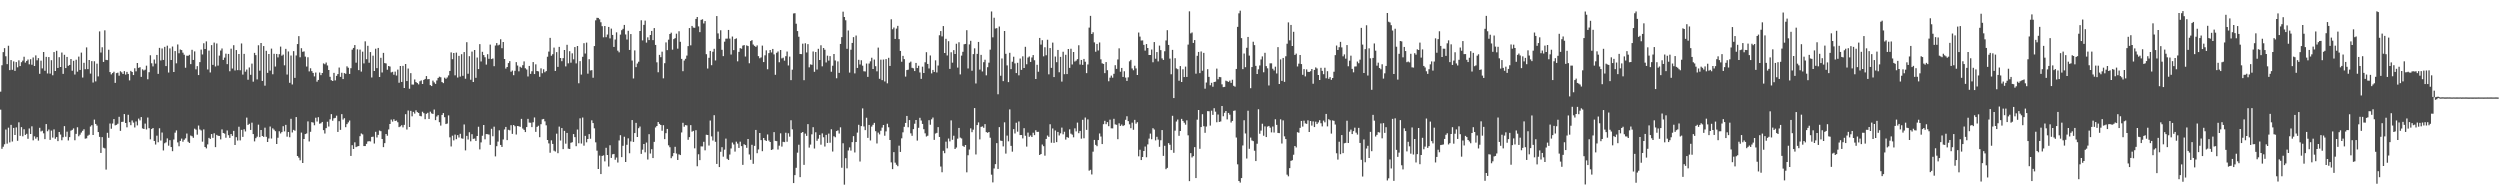 <?xml version="1.0" encoding="UTF-8"?>
<svg xmlns="http://www.w3.org/2000/svg" width="1920" height="150">
  <path d="M0 70.376h1v13.844H0zM1 50.140h1v64.133H1zM2 40.052h1v72.655H2zM3 36.960h1v73.853H3zM4 43.217h1v56.238H4zM5 49.274h1v61.080H5zM6 35.144h1v62.901H6zM7 53.866h1v55.521H7zM8 46.119h1v49.803H8zM9 53.614h1v55.104H9zM10 47.132h1v51.137H10zM11 54.445h1v49.250H11zM12 47.658h1v50.191H12zM13 51.720h1v56.427H13zM14 46.348h1v47.610H14zM15 50.714h1v53.562H15zM16 47.762h1v49.875H16zM17 46.559h1v58.163H17zM18 43.593h1v55.676H18zM19 48.100h1v55.530H19zM20 46.791h1v55.956H20zM21 45.727h1v60.867H21zM22 49.389h1v49.267H22zM23 45.488h1v57.401H23zM24 49.710h1v47.303H24zM25 44.110h1v63.670H25zM26 50.713h1v53.984H26zM27 42.568h1v63.932H27zM28 46.352h1v58.974H28zM29 44.649h1v63.358H29zM30 56.684h1v41.443H30zM31 46.568h1v54.408H31zM32 52.506h1v47.916H32zM33 39.953h1v62.470H33zM34 54.336h1v52.526H34zM35 43.649h1v51.612H35zM36 56.405h1v44.428H36zM37 43.849h1v55.608H37zM38 56.534h1v50.899H38zM39 46.229h1v54.069H39zM40 57.792h1v47.869H40zM41 39.969h1v59.387H41zM42 54.548h1v52.005H42zM43 39.021h1v66.247H43zM44 52.167h1v56.241H44zM45 43.914h1v57.449H45zM46 51.465h1v51.877H46zM47 40.333h1v67.416H47zM48 56.708h1v48.734H48zM49 42.083h1v54.785H49zM50 52.285h1v52.749H50zM51 43.737h1v57.367H51zM52 50.558h1v57.332H52zM53 49.872h1v55.438H53zM54 45.327h1v55.004H54zM55 54.325h1v45.427H55zM56 46.699h1v51.889H56zM57 57.236h1v50.511H57zM58 45.895h1v56.924H58zM59 55.062h1v42.674H59zM60 43.493h1v61.175H60zM61 53.693h1v49.735H61zM62 40.421h1v61.349H62zM63 59.523h1v40.927H63zM64 48.253h1v51.044H64zM65 53.159h1v53.351H65zM66 36.402h1v69.855H66zM67 53.099h1v51.153H67zM68 46.092h1v57.366H68zM69 56.525h1v40.626H69zM70 46.940h1v49.213H70zM71 63.398h1v40.277H71zM72 47.070h1v44.793H72zM73 62.515h1v32.684H73zM74 48.888h1v47.556H74zM75 58.674h1v42.755H75zM76 24.137h1v80.982H76zM77 40.366h1v77.072H77zM78 36.323h1v69.013H78zM79 47.589h1v65.887H79zM80 23.277h1v90.677H80zM81 45.979h1v84.285H81zM82 46.198h1v55.773H82zM83 38.174h1v67.649H83zM84 55.337h1v39.539H84zM85 57.130h1v41.737H85zM86 56.095h1v38.783H86zM87 55.110h1v36.314H87zM88 63.629h1v32.640H88zM89 56.168h1v39.708H89zM90 55.809h1v39.198H90zM91 58.120h1v31.577H91zM92 54.717h1v45.771H92zM93 55.564h1v38.065H93zM94 56.834h1v36.672H94zM95 54.640h1v32.987H95zM96 57.276h1v37.192H96zM97 55.180h1v42.599H97zM98 56.793h1v31.382H98zM99 61.743h1v32.109H99zM100 54.444h1v41.695H100zM101 55.296h1v37.205H101zM102 57.635h1v36.529H102zM103 52.436h1v45.469H103zM104 54.762h1v38.520H104zM105 48.363h1v47.929H105zM106 52.144h1v38.939H106zM107 51.605h1v40.841H107zM108 59.031h1v30.873H108zM109 53.250h1v45.370H109zM110 54.131h1v44.930H110zM111 53.529h1v41.392H111zM112 50.447h1v48.966H112zM113 60.884h1v29.366H113zM114 55.427h1v43.051H114zM115 42.453h1v64.564H115zM116 48.571h1v50.546H116zM117 50.979h1v47.303H117zM118 45.711h1v62.561H118zM119 48.847h1v62.130H119zM120 42.186h1v62.015H120zM121 56.716h1v52.547H121zM122 36.768h1v61.716H122zM123 46.441h1v61.486H123zM124 37.203h1v64.588H124zM125 46.037h1v69.545H125zM126 36.011h1v74.007H126zM127 50.758h1v58.569H127zM128 35.052h1v71.252H128zM129 55.721h1v56.166H129zM130 37.189h1v70.501H130zM131 46.087h1v66.869H131zM132 35.751h1v80.371H132zM133 55.290h1v51.874H133zM134 39.202h1v62.712H134zM135 48.614h1v51.537H135zM136 34.165h1v75.214H136zM137 40.914h1v71.440H137zM138 38.015h1v70.210H138zM139 38.441h1v67.980H139zM140 40.455h1v68.409H140zM141 42.036h1v65.276H141zM142 52.029h1v54.227H142zM143 42.759h1v59.799H143zM144 42.869h1v65.980H144zM145 42.071h1v67.759H145zM146 49.279h1v54.788H146zM147 38.240h1v66.426H147zM148 46.040h1v59.780H148zM149 39.461h1v59.368H149zM150 53.223h1v46.337H150zM151 50.800h1v52.617H151zM152 57.631h1v38.758H152zM153 47.698h1v51.713H153zM154 38.117h1v62.086H154zM155 41.825h1v66.955H155zM156 33.229h1v66.161H156zM157 37.616h1v75.274H157zM158 31.806h1v82.169H158zM159 53.331h1v57.555H159zM160 38.837h1v67.040H160zM161 55.644h1v51.053H161zM162 34.655h1v68.294H162zM163 49.806h1v56.082H163zM164 32.737h1v69.627H164zM165 51.021h1v61.985H165zM166 33.385h1v70.192H166zM167 50.364h1v53.939H167zM168 42.727h1v61.664H168zM169 38.835h1v68.199H169zM170 37.217h1v62.163H170zM171 46.004h1v56.136H171zM172 44.239h1v58.373H172zM173 41.215h1v64.556H173zM174 49.247h1v50.972H174zM175 41.420h1v62.433H175zM176 54.738h1v51.164H176zM177 37.358h1v65.532H177zM178 52.622h1v51.699H178zM179 34.698h1v65.825H179zM180 54.125h1v57.218H180zM181 38.474h1v66.915H181zM182 53.861h1v54.042H182zM183 41.465h1v55.858H183zM184 53.974h1v53.841H184zM185 33.391h1v66.370H185zM186 57.279h1v47.817H186zM187 41.369h1v57.915H187zM188 55.028h1v45.942H188zM189 53.404h1v36.920H189zM190 61.249h1v34.676H190zM191 51.837h1v43.252H191zM192 57.453h1v42.352H192zM193 48.845h1v45.379H193zM194 62.712h1v40.262H194zM195 40.622h1v67.954H195zM196 42.337h1v63.816H196zM197 60.954h1v43.984H197zM198 34.789h1v60.975H198zM199 54.251h1v51.084H199zM200 33.038h1v66.777H200zM201 62.151h1v42.322H201zM202 35.394h1v69.727H202zM203 65.777h1v32.292H203zM204 39.022h1v66.050H204zM205 55.939h1v53.106H205zM206 41.461h1v64.882H206zM207 54.243h1v42.943H207zM208 37.319h1v69.081H208zM209 57.016h1v41.539H209zM210 41.344h1v58.262H210zM211 51.072h1v49.700H211zM212 41.412h1v69.159H212zM213 44.102h1v61.687H213zM214 41.638h1v59.174H214zM215 35.791h1v66.694H215zM216 42.761h1v58.676H216zM217 41.911h1v55.007H217zM218 50.167h1v50.745H218zM219 37.515h1v58.386H219zM220 57.268h1v47.669H220zM221 39.543h1v61.818H221zM222 63.577h1v41.867H222zM223 42.669h1v48.553H223zM224 64.856h1v36.887H224zM225 39.288h1v60.454H225zM226 59.813h1v40.567H226zM227 42.592h1v47.327H227zM228 33.828h1v85.990H228zM229 27.768h1v93.339H229zM230 43.975h1v79.143H230zM231 37.029h1v64.803H231zM232 39.785h1v85.403H232zM233 39.483h1v67.272H233zM234 43.480h1v59.494H234zM235 51.085h1v51.436H235zM236 44.004h1v49.209H236zM237 54.832h1v53.794H237zM238 52.422h1v48.778H238zM239 54.647h1v39.164H239zM240 56.013h1v38.132H240zM241 58.671h1v37.558H241zM242 55.687h1v34.709H242zM243 62.732h1v30.587H243zM244 61.368h1v28.651H244zM245 55.697h1v39.336H245zM246 57.718h1v36.939H246zM247 56.057h1v37.565H247zM248 48.678h1v51.267H248zM249 49.370h1v53.185H249zM250 48.007h1v50.389H250zM251 50.257h1v43.226H251zM252 53.745h1v43.430H252zM253 58.977h1v32.661H253zM254 61.575h1v26.062H254zM255 62.189h1v30.554H255zM256 55.956h1v34.910H256zM257 61.761h1v28.776H257zM258 58.250h1v30.583H258zM259 56.883h1v44.457H259zM260 51.877h1v41.206H260zM261 59.043h1v40.696H261zM262 55.846h1v31.801H262zM263 60.748h1v31.127H263zM264 56.130h1v34.644H264zM265 56.659h1v41.021H265zM266 50.963h1v44.370H266zM267 52.004h1v42.010H267zM268 56.780h1v35.793H268zM269 52.370h1v67.375H269zM270 38.151h1v73.380H270zM271 36.788h1v77.641H271zM272 34.618h1v74.691H272zM273 48.146h1v64.831H273zM274 37.893h1v74.536H274zM275 53.878h1v58.276H275zM276 38.105h1v66.474H276zM277 55.006h1v47.473H277zM278 39.704h1v63.524H278zM279 48.697h1v63.495H279zM280 31.756h1v80.436H280zM281 45.479h1v64.992H281zM282 35.190h1v73.475H282zM283 48.158h1v60.222H283zM284 39.975h1v68.692H284zM285 59.484h1v45.687H285zM286 42.753h1v62.222H286zM287 54.550h1v55.660H287zM288 37.411h1v63.795H288zM289 52.313h1v53.235H289zM290 36.803h1v66.770H290zM291 59.148h1v41.126H291zM292 44.369h1v56.381H292zM293 55.636h1v51.126H293zM294 40.624h1v72.394H294zM295 48.422h1v61.485H295zM296 48.741h1v54.155H296zM297 53.531h1v50.696H297zM298 50.665h1v48.748H298zM299 51.118h1v44.103H299zM300 55.615h1v36.221H300zM301 55.138h1v38.250H301zM302 57.376h1v34.245H302zM303 55.007h1v37.926H303zM304 58.006h1v34.578H304zM305 53.442h1v40.441H305zM306 63.529h1v34.094H306zM307 50.690h1v46.387H307zM308 62.926h1v33.246H308zM309 50.594h1v47.225H309zM310 67.580h1v28.320H310zM311 49.133h1v38.555H311zM312 62.280h1v37.210H312zM313 52.629h1v32.237H313zM314 68.173h1v29.380H314zM315 56.160h1v28.985H315zM316 64.907h1v24.449H316zM317 64.955h1v20.963H317zM318 61.005h1v26.219H318zM319 63.052h1v21.685H319zM320 63.782h1v22.357H320zM321 64.841h1v21.912H321zM322 62.422h1v26.583H322zM323 61.751h1v27.573H323zM324 64.491h1v21.326H324zM325 61.384h1v25.547H325zM326 60.630h1v30.901H326zM327 58.425h1v28.972H327zM328 60.857h1v25.778H328zM329 60.729h1v30.590H329zM330 65.404h1v20.356H330zM331 66.090h1v20.993H331zM332 61.896h1v25.580H332zM333 63.290h1v20.807H333zM334 64.385h1v27.876H334zM335 61.780h1v27.732H335zM336 59.846h1v28.575H336zM337 58.899h1v34.967H337zM338 59.320h1v37.117H338zM339 63.020h1v25.261H339zM340 63.846h1v22.981H340zM341 59.663h1v30.336H341zM342 60.499h1v34.763H342zM343 59.506h1v35.376H343zM344 57.896h1v30.739H344zM345 54.455h1v51.021H345zM346 40.255h1v72.241H346zM347 45.474h1v58.704H347zM348 40.712h1v67.132H348zM349 57.839h1v45.555H349zM350 40.400h1v66.506H350zM351 59.538h1v44.228H351zM352 42.906h1v62.705H352zM353 58.838h1v43.940H353zM354 41.649h1v64.612H354zM355 58.196h1v48.367H355zM356 39.973h1v55.631H356zM357 60.467h1v55.023H357zM358 32.406h1v71.954H358zM359 56.646h1v50.528H359zM360 43.156h1v58.404H360zM361 61.238h1v47.306H361zM362 39.632h1v63.454H362zM363 62.968h1v43.697H363zM364 38.407h1v68.009H364zM365 59.754h1v48.491H365zM366 44.185h1v60.261H366zM367 53.046h1v44.304H367zM368 33.889h1v80.843H368zM369 47.215h1v62.153H369zM370 39.772h1v64.477H370zM371 42.300h1v53.691H371zM372 43.965h1v63.032H372zM373 49.611h1v53.344H373zM374 41.603h1v61.486H374zM375 45.177h1v58.180H375zM376 34.229h1v77.020H376zM377 45.368h1v53.525H377zM378 44.893h1v59.759H378zM379 50.840h1v46.461H379zM380 34.983h1v85.148H380zM381 33.054h1v79.223H381zM382 34.874h1v73.854H382zM383 34.297h1v65.801H383zM384 30.163h1v81.152H384zM385 36.995h1v75.858H385zM386 32.257h1v74.877H386zM387 45.327h1v54.104H387zM388 52.694h1v44.780H388zM389 51.466h1v56.135H389zM390 48.412h1v51.299H390zM391 46.953h1v53.163H391zM392 55.090h1v41.058H392zM393 54.158h1v48.666H393zM394 57.769h1v38.234H394zM395 54.367h1v42.596H395zM396 47.725h1v55.609H396zM397 50.310h1v46.460H397zM398 54.797h1v42.166H398zM399 51.231h1v46.180H399zM400 52.016h1v39.277H400zM401 50.081h1v48.618H401zM402 47.177h1v52.575H402zM403 52.407h1v49.026H403zM404 53.396h1v44.210H404zM405 58.738h1v32.547H405zM406 50.625h1v43.526H406zM407 56.715h1v37.565H407zM408 54.707h1v42.954H408zM409 47.672h1v46.232H409zM410 56.881h1v33.334H410zM411 49.414h1v51.880H411zM412 54.537h1v42.917H412zM413 54.811h1v41.749H413zM414 58.995h1v46.361H414zM415 52.474h1v42.900H415zM416 56.250h1v35.412H416zM417 53.193h1v38.130H417zM418 55.509h1v37.692H418zM419 54.571h1v41.679H419zM420 43.579h1v63.954H420zM421 39.624h1v70.484H421zM422 29.066h1v88.241H422zM423 42.820h1v64.946H423zM424 41.616h1v68.947H424zM425 36.533h1v79.191H425zM426 54.469h1v61.905H426zM427 40.013h1v62.655H427zM428 51.357h1v66.278H428zM429 35.986h1v61.268H429zM430 44.554h1v63.395H430zM431 46.999h1v51.363H431zM432 44.633h1v69.882H432zM433 38.384h1v62.130H433zM434 51.018h1v59.300H434zM435 34.431h1v67.640H435zM436 48.633h1v65.535H436zM437 39.315h1v75.135H437zM438 48.123h1v61.570H438zM439 40.975h1v68.226H439zM440 45.578h1v57.404H440zM441 36.156h1v69.149H441zM442 48.677h1v63.598H442zM443 35.315h1v64.173H443zM444 63.935h1v46.108H444zM445 46.945h1v43.934H445zM446 57.314h1v52.927H446zM447 43.606h1v46.657H447zM448 33.193h1v78.683H448zM449 41.110h1v63.236H449zM450 32.719h1v76.578H450zM451 56.578h1v50.172H451zM452 45.447h1v57.558H452zM453 54.127h1v52.433H453zM454 53.878h1v38.515H454zM455 59.698h1v34.825H455zM456 35.375h1v63.176H456zM457 15.632h1v93.658H457zM458 13.658h1v102.047H458zM459 13.753h1v116.051H459zM460 14.870h1v104.641H460zM461 17.091h1v116.602H461zM462 20.121h1v99.638H462zM463 28.647h1v90.650H463zM464 19.972h1v103.974H464zM465 28.577h1v84.955H465zM466 26.545h1v92.496H466zM467 20.698h1v107.207H467zM468 29.495h1v82.089H468zM469 21.941h1v99.326H469zM470 26.827h1v91.697H470zM471 36.048h1v82.148H471zM472 30.388h1v92.282H472zM473 24.825h1v96.182H473zM474 38.936h1v85.894H474zM475 40.206h1v67.665H475zM476 26.562h1v77.269H476zM477 23.188h1v97.483H477zM478 22.134h1v89.855H478zM479 19.154h1v85.874H479zM480 26.486h1v97.941H480zM481 30.351h1v80.832H481zM482 23.636h1v82.612H482zM483 38.334h1v79.382H483zM484 26.176h1v82.401H484zM485 46.473h1v45.732H485zM486 60.280h1v48.731H486zM487 38.709h1v63.486H487zM488 51.566h1v42.808H488zM489 48.781h1v56.414H489zM490 47.397h1v51.073H490zM491 23.784h1v73.403H491zM492 15.583h1v102.584H492zM493 31.026h1v83.914H493zM494 19.114h1v91.463H494zM495 15.830h1v101.139H495zM496 32.737h1v76.725H496zM497 28.683h1v93.846H497zM498 30.790h1v72.280H498zM499 26.868h1v91.024H499zM500 23.753h1v90.841H500zM501 30.811h1v90.588H501zM502 21.533h1v87.410H502zM503 34.534h1v63.360H503zM504 47.871h1v48.876H504zM505 55.518h1v38.171H505zM506 42.123h1v53.030H506zM507 43.939h1v52.052H507zM508 39.684h1v60.708H508zM509 60.165h1v36.002H509zM510 48.521h1v58.343H510zM511 32.547h1v69.736H511zM512 38.491h1v60.530H512zM513 30.479h1v81.150H513zM514 26.099h1v86.992H514zM515 25.070h1v96.446H515zM516 38.125h1v81.902H516zM517 30.048h1v87.494H517zM518 29.276h1v83.473H518zM519 25.882h1v92.009H519zM520 37.352h1v85.502H520zM521 24.016h1v94.494H521zM522 32.092h1v86.978H522zM523 45.227h1v56.515H523zM524 54.667h1v39.639H524zM525 46.473h1v50.864H525zM526 45.138h1v50.896H526zM527 42.716h1v53.611H527zM528 35.413h1v71.961H528zM529 21.531h1v83.769H529zM530 34.834h1v61.265H530zM531 19.936h1v81.177H531zM532 21.211h1v79.310H532zM533 21.351h1v92.563H533zM534 14.545h1v85.427H534zM535 13.067h1v114.630H535zM536 20.297h1v98.193H536zM537 24.695h1v98.266H537zM538 15.254h1v97.171H538zM539 14.807h1v97.656H539zM540 18.044h1v90.855H540zM541 16.172h1v99.285H541zM542 41.622h1v61.853H542zM543 52.650h1v51.055H543zM544 44.402h1v67.341H544zM545 39.101h1v53.443H545zM546 50.079h1v54.664H546zM547 39.729h1v68.186H547zM548 37.492h1v50.994H548zM549 46.438h1v62.481H549zM550 12.363h1v113.548H550zM551 25.642h1v75.444H551zM552 29.838h1v98.459H552zM553 23.224h1v93.366H553zM554 38.237h1v74.808H554zM555 43.091h1v77.248H555zM556 31.985h1v82.956H556zM557 29.691h1v76.760H557zM558 29.633h1v92.311H558zM559 23.014h1v99.865H559zM560 29.638h1v89.070H560zM561 41.903h1v72.123H561zM562 28.052h1v81.434H562zM563 38.480h1v72.447H563zM564 30.010h1v86.444H564zM565 29.433h1v79.355H565zM566 47.120h1v63.173H566zM567 39.809h1v73.796H567zM568 36.975h1v71.838H568zM569 37.432h1v74.799H569zM570 35.025h1v91.596H570zM571 34.621h1v76.185H571zM572 43.418h1v67.982H572zM573 34.856h1v78.649H573zM574 35.403h1v71.347H574zM575 48.595h1v70.011H575zM576 31.534h1v91.177H576zM577 30.820h1v80.372H577zM578 34.191h1v91.602H578zM579 35.246h1v76.768H579zM580 36.003h1v63.800H580zM581 34.886h1v82.783H581zM582 43.092h1v71.711H582zM583 44.770h1v57.355H583zM584 44.095h1v63.549H584zM585 35.037h1v81.063H585zM586 47.648h1v58.315H586zM587 42.503h1v65.103H587zM588 38.678h1v69.628H588zM589 53.204h1v50.066H589zM590 40.817h1v67.104H590zM591 38.394h1v70.647H591zM592 40.270h1v74.945H592zM593 37.583h1v77.083H593zM594 41.803h1v59.679H594zM595 57.464h1v50.704H595zM596 40.543h1v67.856H596zM597 39.531h1v75.303H597zM598 47.838h1v64.050H598zM599 38.421h1v63.955H599zM600 44.864h1v67.715H600zM601 44.311h1v64.597H601zM602 46.574h1v62.598H602zM603 43.179h1v58.774H603zM604 39.583h1v69.245H604zM605 50.265h1v52.076H605zM606 43.456h1v61.485H606zM607 61.535h1v30.847H607zM608 53.513h1v45.808H608zM609 10.355h1v130.220H609zM610 10.115h1v124.390H610zM611 18.205h1v110.676H611zM612 23.870h1v93.389H612zM613 28.220h1v82.938H613zM614 41.484h1v94.552H614zM615 41.562h1v60.491H615zM616 33.522h1v67.865H616zM617 61.576h1v65.064H617zM618 33.214h1v69.373H618zM619 40.285h1v64.062H619zM620 33.906h1v61.416H620zM621 51.708h1v61.657H621zM622 49.474h1v61.568H622zM623 49.744h1v53.412H623zM624 39.524h1v58.160H624zM625 55.127h1v58.967H625zM626 39.941h1v61.634H626zM627 53.386h1v54.772H627zM628 37.504h1v68.971H628zM629 46.103h1v57.518H629zM630 34.764h1v76.323H630zM631 50.935h1v51.532H631zM632 36.847h1v68.590H632zM633 38.202h1v74.335H633zM634 47.953h1v55.625H634zM635 42.770h1v67.010H635zM636 46.541h1v56.082H636zM637 43.120h1v66.475H637zM638 55.071h1v44.197H638zM639 50.509h1v65.856H639zM640 41.466h1v63.205H640zM641 46.435h1v58.973H641zM642 60.111h1v40.564H642zM643 47.133h1v53.021H643zM644 55.980h1v46.554H644zM645 33.730h1v64.065H645zM646 28.532h1v100.276H646zM647 8.951h1v101.093H647zM648 13.068h1v128.747H648zM649 15.572h1v105.930H649zM650 37.466h1v91.820H650zM651 23.400h1v92.155H651zM652 55.779h1v57.437H652zM653 38.218h1v77.463H653zM654 32.954h1v76.183H654zM655 28.496h1v76.071H655zM656 56.387h1v60.731H656zM657 27.298h1v81.754H657zM658 52.180h1v49.681H658zM659 45.927h1v49.943H659zM660 49.508h1v74.535H660zM661 46.303h1v50.583H661zM662 50.448h1v32.813H662zM663 54.733h1v42.393H663zM664 54.861h1v45.073H664zM665 48.794h1v41.647H665zM666 59.016h1v46.857H666zM667 48.775h1v47.190H667zM668 47.114h1v60.753H668zM669 44.325h1v52.920H669zM670 52.970h1v42.892H670zM671 45.722h1v48.633H671zM672 50.824h1v49.937H672zM673 54.794h1v55.371H673zM674 36.549h1v65.288H674zM675 60.502h1v42.709H675zM676 45.838h1v54.564H676zM677 61.530h1v36.482H677zM678 45.730h1v50.269H678zM679 62.587h1v41.667H679zM680 45.387h1v55.524H680zM681 63.990h1v31.031H681zM682 44.388h1v53.373H682zM683 50.638h1v56.896H683zM684 14.813h1v109.908H684zM685 22.473h1v107.410H685zM686 21.146h1v95.683H686zM687 29.908h1v95.005H687zM688 21.949h1v104.565H688zM689 19.844h1v107.793H689zM690 30.029h1v81.825H690zM691 39.104h1v77.578H691zM692 47.388h1v58.835H692zM693 42.891h1v58.732H693zM694 45.438h1v51.945H694zM695 58.839h1v35.564H695zM696 53.800h1v35.214H696zM697 53.530h1v44.209H697zM698 48.195h1v44.036H698zM699 47.297h1v55.121H699zM700 52.079h1v52.231H700zM701 52.504h1v46.691H701zM702 54.556h1v40.490H702zM703 48.345h1v43.812H703zM704 52.253h1v55.748H704zM705 50.493h1v47.681H705zM706 55.644h1v34.818H706zM707 60.546h1v32.035H707zM708 51.199h1v43.971H708zM709 56.048h1v43.179H709zM710 47.842h1v54.567H710zM711 40.112h1v64.761H711zM712 49.095h1v55.164H712zM713 52.566h1v39.752H713zM714 42.578h1v53.226H714zM715 56.356h1v35.299H715zM716 53.699h1v36.564H716zM717 55.228h1v52.171H717zM718 46.328h1v56.202H718zM719 55.654h1v46.367H719zM720 50.322h1v47.338H720zM721 27.071h1v78.119H721zM722 23.840h1v104.045H722zM723 27.964h1v104.359H723zM724 20.038h1v95.786H724zM725 40.705h1v76.973H725zM726 29.775h1v79.005H726zM727 42.612h1v71.318H727zM728 31.642h1v74.729H728zM729 52.873h1v55.704H729zM730 40.133h1v52.317H730zM731 48.120h1v59.269H731zM732 38.516h1v65.724H732zM733 41.456h1v72.996H733zM734 33.572h1v79.738H734zM735 51.925h1v54.564H735zM736 32.461h1v65.782H736zM737 57.137h1v48.554H737zM738 42.717h1v63.611H738zM739 39.778h1v72.273H739zM740 33.991h1v78.788H740zM741 33.722h1v77.637H741zM742 23.214h1v109.131H742zM743 52.602h1v66.619H743zM744 34.084h1v80.768H744zM745 31.326h1v67.224H745zM746 54.331h1v47.217H746zM747 41.597h1v57.996H747zM748 37.107h1v45.907H748zM749 64.097h1v54.547H749zM750 41.367h1v54.689H750zM751 32.228h1v61.774H751zM752 53.471h1v53.609H752zM753 42.150h1v55.280H753zM754 54.887h1v42.164H754zM755 47.791h1v50.363H755zM756 45.886h1v49.461H756zM757 57.845h1v43.629H757zM758 51.622h1v50.385H758zM759 48.131h1v53.247H759zM760 38.149h1v67.653H760zM761 8.810h1v125.317H761zM762 28.670h1v111.399H762zM763 13.605h1v115.756H763zM764 21.904h1v104.141H764zM765 21.591h1v88.335H765zM766 72.401h1v57.324H766zM767 20.370h1v77.290H767zM768 58.167h1v49.796H768zM769 44.885h1v63.351H769zM770 62.316h1v50.131H770zM771 23.822h1v70.109H771zM772 41.337h1v76.624H772zM773 50.246h1v53.877H773zM774 63.061h1v45.504H774zM775 40.532h1v43.510H775zM776 53.100h1v58.908H776zM777 47.422h1v69.079H777zM778 43.554h1v55.595H778zM779 48.672h1v53.848H779zM780 56.104h1v38.131H780zM781 48.239h1v52.875H781zM782 57.872h1v35.430H782zM783 44.942h1v58.811H783zM784 53.674h1v50.016H784zM785 43.259h1v63.012H785zM786 52.240h1v46.226H786zM787 35.949h1v68.279H787zM788 49.331h1v63.274H788zM789 44.175h1v57.660H789zM790 43.367h1v61.680H790zM791 47.587h1v56.467H791zM792 44.158h1v61.080H792zM793 42.315h1v59.623H793zM794 46.283h1v57.478H794zM795 60.653h1v39.381H795zM796 49.773h1v51.559H796zM797 55.116h1v46.107H797zM798 29.155h1v89.877H798zM799 34.274h1v83.987H799zM800 30.868h1v80.135H800zM801 43.253h1v69.027H801zM802 36.300h1v83.264H802zM803 42.453h1v64.268H803zM804 30.515h1v73.560H804zM805 57.063h1v48.060H805zM806 36.936h1v58.480H806zM807 52.099h1v57.532H807zM808 32.741h1v65.940H808zM809 59.192h1v50.513H809zM810 43.420h1v56.766H810zM811 47.751h1v61.414H811zM812 38.343h1v62.967H812zM813 55.515h1v48.508H813zM814 43.662h1v58.717H814zM815 62.647h1v35.342H815zM816 39.742h1v63.437H816zM817 56.978h1v44.215H817zM818 42.066h1v65.167H818zM819 56.888h1v48.396H819zM820 37.642h1v68.192H820zM821 52.131h1v47.209H821zM822 37.419h1v65.236H822zM823 49.504h1v53.921H823zM824 39.929h1v65.542H824zM825 47.238h1v51.335H825zM826 46.552h1v54.372H826zM827 45.392h1v48.752H827zM828 34.759h1v67.539H828zM829 49.562h1v50.983H829zM830 46.054h1v60.449H830zM831 49.822h1v42.188H831zM832 45.261h1v60.931H832zM833 47.433h1v42.858H833zM834 56.145h1v43.588H834zM835 49.494h1v42.200H835zM836 21.220h1v109.867H836zM837 12.180h1v118.237H837zM838 26.129h1v107.854H838zM839 24.787h1v91.677H839zM840 32.542h1v74.902H840zM841 39.730h1v71.505H841zM842 33.725h1v78.551H842zM843 38.749h1v68.826H843zM844 32.614h1v69.895H844zM845 45.576h1v59.299H845zM846 48.625h1v62.002H846zM847 49.114h1v46.264H847zM848 56.181h1v36.582H848zM849 47.658h1v47.727H849zM850 53.921h1v39.878H850zM851 62.430h1v34.494H851zM852 59.653h1v32.227H852zM853 58.065h1v40.478H853zM854 59.650h1v38.939H854zM855 56.659h1v34.561H855zM856 50.072h1v45.491H856zM857 52.871h1v42.951H857zM858 45.671h1v61.224H858zM859 37.101h1v57.641H859zM860 55.091h1v41.631H860zM861 52.148h1v43.503H861zM862 59.110h1v37.722H862zM863 54.744h1v41.387H863zM864 59.597h1v32.393H864zM865 62.136h1v27.176H865zM866 59.415h1v33.609H866zM867 47.122h1v48.358H867zM868 45.986h1v52.465H868zM869 52.581h1v41.610H869zM870 53.986h1v45.710H870zM871 50.475h1v41.565H871zM872 52.523h1v42.463H872zM873 57.591h1v36.273H873zM874 24.959h1v95.121H874zM875 28.134h1v86.862H875zM876 31.123h1v91.829H876zM877 31.030h1v89.535H877zM878 34.465h1v81.499H878zM879 38.875h1v73.688H879zM880 33.833h1v86.943H880zM881 36.848h1v74.075H881zM882 42.230h1v64.210H882zM883 42.252h1v60.345H883zM884 38.052h1v68.883H884zM885 47.828h1v50.604H885zM886 32.303h1v67.200H886zM887 45.098h1v62.718H887zM888 40.004h1v65.079H888zM889 47.151h1v60.082H889zM890 35.026h1v77.706H890zM891 38.494h1v69.251H891zM892 44.870h1v55.034H892zM893 46.023h1v73.664H893zM894 39.384h1v72.607H894zM895 31.057h1v98.912H895zM896 23.212h1v105.698H896zM897 34.518h1v75.395H897zM898 45.028h1v66.154H898zM899 57.037h1v58.198H899zM900 38.316h1v50.624H900zM901 75.318h1v42.019H901zM902 44.712h1v55.640H902zM903 52.549h1v40.775H903zM904 53.120h1v38.680H904zM905 61.989h1v42.303H905zM906 50.760h1v49.825H906zM907 62.961h1v28.328H907zM908 53.205h1v39.680H908zM909 59.164h1v35.092H909zM910 51.169h1v44.564H910zM911 59.074h1v33.358H911zM912 34.246h1v69.676H912zM913 8.698h1v130.400H913zM914 25.630h1v91.979H914zM915 24.938h1v95.995H915zM916 32.998h1v86.901H916zM917 30.768h1v82.249H917zM918 56.598h1v80.136H918zM919 42.850h1v49.055H919zM920 39.863h1v44.612H920zM921 56.152h1v58.104H921zM922 39.517h1v58.050H922zM923 54.300h1v33.397H923zM924 40.593h1v56.333H924zM925 68.100h1v33.895H925zM926 63.377h1v33.812H926zM927 53.132h1v32.215H927zM928 59.041h1v26.427H928zM929 65.476h1v30.965H929zM930 63.581h1v21.419H930zM931 66.621h1v21.594H931zM932 62.972h1v20.145H932zM933 62.738h1v23.005H933zM934 52.700h1v41.202H934zM935 60.859h1v27.120H935zM936 59.072h1v34.591H936zM937 59.282h1v33.999H937zM938 64.769h1v16.654H938zM939 66.930h1v22.340H939zM940 66.713h1v19.929H940zM941 61.961h1v23.283H941zM942 62.402h1v29.318H942zM943 62.933h1v23.800H943zM944 61.899h1v26.142H944zM945 63.651h1v30.457H945zM946 61.237h1v31.638H946zM947 65.917h1v19.211H947zM948 66.547h1v18.279H948zM949 52.946h1v52.685H949zM950 20.615h1v105.584H950zM951 10.262h1v128.759H951zM952 8.194h1v132.060H952zM953 29.266h1v107.494H953zM954 53.074h1v58.665H954zM955 41.115h1v51.258H955zM956 51.601h1v50.917H956zM957 36.716h1v85.048H957zM958 28.383h1v56.660H958zM959 42.684h1v71.570H959zM960 67.753h1v37.910H960zM961 51.509h1v56.374H961zM962 32.059h1v76.320H962zM963 34.679h1v81.081H963zM964 50.611h1v73.078H964zM965 56.820h1v53.585H965zM966 53.239h1v30.675H966zM967 50.294h1v52.430H967zM968 45.683h1v54.611H968zM969 43.334h1v51.679H969zM970 55.503h1v48.734H970zM971 40.566h1v56.501H971zM972 50.780h1v54.475H972zM973 52.492h1v44.762H973zM974 65.648h1v31.091H974zM975 48.659h1v49.413H975zM976 48.617h1v53.053H976zM977 52.801h1v44.401H977zM978 54.114h1v47.665H978zM979 51.222h1v40.376H979zM980 56.439h1v39.450H980zM981 36.173h1v65.910H981zM982 64.518h1v37.720H982zM983 45.609h1v46.020H983zM984 62.088h1v48.150H984zM985 44.517h1v47.946H985zM986 62.870h1v41.832H986zM987 43.222h1v63.568H987zM988 33.572h1v100.592H988zM989 17.202h1v118.196H989zM990 30.967h1v98.148H990zM991 19.152h1v104.378H991zM992 35.305h1v87.747H992zM993 24.444h1v94.376H993zM994 42.181h1v69.929H994zM995 41.183h1v72.065H995zM996 51.058h1v50.461H996zM997 48.884h1v53.032H997zM998 42.232h1v55.953H998zM999 49.185h1v43.686H999zM1000 57.452h1v39.758H1000zM1001 53.083h1v39.576H1001zM1002 58.676h1v36.086H1002zM1003 53.298h1v41.818H1003zM1004 55.124h1v37.296H1004zM1005 55.271h1v46.086H1005zM1006 54.703h1v38.232H1006zM1007 52.997h1v43.471H1007zM1008 64.289h1v28.920H1008zM1009 53.730h1v43.840H1009zM1010 51.761h1v41.685H1010zM1011 52.580h1v42.727H1011zM1012 57.584h1v36.394H1012zM1013 61.420h1v30.903H1013zM1014 52.054h1v42.618H1014zM1015 54.421h1v42.638H1015zM1016 56.985h1v35.612H1016zM1017 52.045h1v41.928H1017zM1018 60.090h1v27.424H1018zM1019 54.670h1v42.425H1019zM1020 60.511h1v31.048H1020zM1021 59.224h1v33.143H1021zM1022 61.299h1v41.288H1022zM1023 59.917h1v32.528H1023zM1024 55.077h1v37.748H1024zM1025 42.331h1v53.285H1025zM1026 34.961h1v82.739H1026zM1027 38.424h1v84.146H1027zM1028 36.239h1v72.612H1028zM1029 32.150h1v86.294H1029zM1030 36.385h1v67.344H1030zM1031 43.281h1v74.339H1031zM1032 41.759h1v68.254H1032zM1033 45.035h1v64.675H1033zM1034 34.595h1v58.113H1034zM1035 50.879h1v58.958H1035zM1036 46.593h1v54.526H1036zM1037 42.764h1v56.779H1037zM1038 52.865h1v50.106H1038zM1039 55.547h1v45.141H1039zM1040 51.123h1v46.903H1040zM1041 51.008h1v50.872H1041zM1042 47.276h1v56.081H1042zM1043 48.587h1v49.635H1043zM1044 45.811h1v63.969H1044zM1045 21.414h1v101.325H1045zM1046 34.232h1v101.331H1046zM1047 56.082h1v51.032H1047zM1048 37.709h1v86.887H1048zM1049 19.411h1v94.654H1049zM1050 58.025h1v53.926H1050zM1051 37.139h1v84.213H1051zM1052 44.805h1v56.447H1052zM1053 68.962h1v47.175H1053zM1054 44.484h1v43.728H1054zM1055 33.375h1v59.290H1055zM1056 38.893h1v65.953H1056zM1057 50.443h1v53.130H1057zM1058 48.141h1v53.351H1058zM1059 52.242h1v49.524H1059zM1060 53.185h1v41.662H1060zM1061 49.361h1v56.860H1061zM1062 60.360h1v34.197H1062zM1063 56.314h1v45.709H1063zM1064 50.621h1v47.071H1064zM1065 9.981h1v128.616H1065zM1066 16.671h1v120.267H1066zM1067 17.264h1v105.188H1067zM1068 19.367h1v110.002H1068zM1069 23.436h1v67.844H1069zM1070 56.843h1v82.055H1070zM1071 22.049h1v68.828H1071zM1072 35.867h1v79.251H1072zM1073 61.144h1v59.319H1073zM1074 41.337h1v75.874H1074zM1075 31.485h1v60.774H1075zM1076 31.800h1v95.107H1076zM1077 44.022h1v86.061H1077zM1078 36.044h1v62.500H1078zM1079 39.233h1v61.444H1079zM1080 47.767h1v68.529H1080zM1081 47.264h1v61.630H1081zM1082 47.930h1v64.442H1082zM1083 41.302h1v76.691H1083zM1084 51.712h1v46.165H1084zM1085 51.937h1v66.728H1085zM1086 40.866h1v65.864H1086zM1087 42.009h1v82.752H1087zM1088 37.872h1v80.519H1088zM1089 38.405h1v59.912H1089zM1090 32.730h1v93.367H1090zM1091 44.216h1v74.830H1091zM1092 37.942h1v67.875H1092zM1093 50.648h1v63.981H1093zM1094 51.794h1v60.798H1094zM1095 54.735h1v36.275H1095zM1096 56.737h1v56.850H1096zM1097 53.139h1v59.077H1097zM1098 49.392h1v43.993H1098zM1099 47.138h1v61.250H1099zM1100 54.222h1v55.908H1100zM1101 47.239h1v50.827H1101zM1102 29.461h1v95.294H1102zM1103 40.493h1v80.007H1103zM1104 30.048h1v84.940H1104zM1105 24.014h1v92.919H1105zM1106 35.283h1v76.131H1106zM1107 43.756h1v67.475H1107zM1108 37.380h1v73.592H1108zM1109 37.418h1v69.265H1109zM1110 42.893h1v60.639H1110zM1111 33.300h1v69.059H1111zM1112 30.991h1v79.961H1112zM1113 47.732h1v62.217H1113zM1114 34.056h1v68.853H1114zM1115 49.849h1v47.856H1115zM1116 46.546h1v63.814H1116zM1117 40.159h1v62.536H1117zM1118 48.748h1v50.619H1118zM1119 50.271h1v56.415H1119zM1120 45.914h1v51.097H1120zM1121 36.527h1v66.556H1121zM1122 38.953h1v81.367H1122zM1123 31.562h1v76.380H1123zM1124 41.576h1v70.129H1124zM1125 41.519h1v62.814H1125zM1126 45.935h1v59.314H1126zM1127 47.668h1v59.837H1127zM1128 44.362h1v64.295H1128zM1129 39.342h1v70.692H1129zM1130 54.932h1v47.210H1130zM1131 40.626h1v57.038H1131zM1132 50.864h1v50.507H1132zM1133 50.229h1v59.299H1133zM1134 42.732h1v61.299H1134zM1135 41.659h1v72.376H1135zM1136 53.731h1v57.412H1136zM1137 53.336h1v39.842H1137zM1138 58.072h1v46.120H1138zM1139 59.863h1v37.559H1139zM1140 22.139h1v116.706H1140zM1141 12.164h1v120.695H1141zM1142 24.030h1v111.082H1142zM1143 29.760h1v88.700H1143zM1144 26.670h1v92.016H1144zM1145 33.377h1v91.991H1145zM1146 39.788h1v84.106H1146zM1147 27.303h1v92.871H1147zM1148 35.797h1v83.946H1148zM1149 40.191h1v77.685H1149zM1150 35.934h1v54.350H1150zM1151 44.816h1v64.169H1151zM1152 52.702h1v59.284H1152zM1153 46.127h1v57.343H1153zM1154 52.146h1v61.834H1154zM1155 54.350h1v49.789H1155zM1156 51.216h1v50.430H1156zM1157 55.973h1v53.668H1157zM1158 52.960h1v53.908H1158zM1159 50.141h1v51.913H1159zM1160 34.128h1v92.410H1160zM1161 37.390h1v74.074H1161zM1162 34.326h1v71.954H1162zM1163 36.882h1v74.043H1163zM1164 47.470h1v52.730H1164zM1165 42.128h1v60.516H1165zM1166 41.108h1v70.206H1166zM1167 42.581h1v63.158H1167zM1168 52.334h1v63.079H1168zM1169 43.288h1v70.296H1169zM1170 47.129h1v46.120H1170zM1171 44.436h1v68.636H1171zM1172 49.321h1v73.525H1172zM1173 38.635h1v62.173H1173zM1174 42.666h1v75.865H1174zM1175 45.624h1v68.145H1175zM1176 46.949h1v41.737H1176zM1177 38.929h1v72.338H1177zM1178 24.970h1v95.887H1178zM1179 27.594h1v79.379H1179zM1180 35.170h1v91.100H1180zM1181 33.064h1v87.318H1181zM1182 28.671h1v86.855H1182zM1183 40.844h1v81.657H1183zM1184 38.818h1v78.612H1184zM1185 41.120h1v79.723H1185zM1186 35.008h1v89.410H1186zM1187 39.932h1v73.385H1187zM1188 34.569h1v74.939H1188zM1189 45.533h1v66.508H1189zM1190 41.712h1v53.988H1190zM1191 38.200h1v68.254H1191zM1192 61.470h1v42.307H1192zM1193 47.034h1v49.639H1193zM1194 44.721h1v57.813H1194zM1195 48.343h1v48.628H1195zM1196 42.858h1v49.104H1196zM1197 25.970h1v92.008H1197zM1198 39.812h1v84.304H1198zM1199 30.107h1v98.001H1199zM1200 28.019h1v90.919H1200zM1201 31.299h1v77.937H1201zM1202 49.072h1v66.166H1202zM1203 39.005h1v65.099H1203zM1204 48.463h1v40.203H1204zM1205 74.036h1v29.408H1205zM1206 50.375h1v46.186H1206zM1207 50.382h1v31.625H1207zM1208 70.880h1v17.691H1208zM1209 61.480h1v28.806H1209zM1210 60.351h1v27.179H1210zM1211 63.694h1v18.389H1211zM1212 64.191h1v23.528H1212zM1213 64.907h1v20.087H1213zM1214 66.449h1v16.726H1214zM1215 54.021h1v30.108H1215zM1216 29.249h1v90.715H1216zM1217 8.842h1v132.826H1217zM1218 11.321h1v111.873H1218zM1219 22.981h1v103.788H1219zM1220 21.119h1v85.830H1220zM1221 15.956h1v114.104H1221zM1222 38.952h1v95.159H1222zM1223 22.907h1v81.109H1223zM1224 50.370h1v41.465H1224zM1225 47.116h1v69.917H1225zM1226 39.410h1v70.755H1226zM1227 41.969h1v47.527H1227zM1228 51.075h1v43.571H1228zM1229 53.050h1v55.393H1229zM1230 64.685h1v42.072H1230zM1231 37.463h1v47.089H1231zM1232 56.449h1v43.095H1232zM1233 48.917h1v52.556H1233zM1234 49.519h1v56.202H1234zM1235 49.883h1v36.549H1235zM1236 62.314h1v37.311H1236zM1237 44.009h1v57.021H1237zM1238 48.430h1v63.162H1238zM1239 45.218h1v59.322H1239zM1240 53.081h1v52.171H1240zM1241 48.005h1v55.318H1241zM1242 56.920h1v53.077H1242zM1243 41.388h1v58.430H1243zM1244 52.468h1v49.947H1244zM1245 48.704h1v49.590H1245zM1246 58.623h1v38.686H1246zM1247 43.337h1v59.789H1247zM1248 46.488h1v58.242H1248zM1249 39.295h1v65.584H1249zM1250 41.966h1v63.999H1250zM1251 47.814h1v52.293H1251zM1252 47.634h1v49.521H1252zM1253 33.080h1v66.476H1253zM1254 21.576h1v110.147H1254zM1255 10.185h1v107.975H1255zM1256 8.802h1v131.531H1256zM1257 14.497h1v117.996H1257zM1258 28.326h1v102.807H1258zM1259 27.512h1v77.710H1259zM1260 31.710h1v93.257H1260zM1261 26.042h1v91.436H1261zM1262 17.910h1v90.393H1262zM1263 48.144h1v54.709H1263zM1264 50.621h1v70.435H1264zM1265 36.342h1v77.950H1265zM1266 42.685h1v53.598H1266zM1267 51.560h1v52.170H1267zM1268 47.702h1v58.488H1268zM1269 41.885h1v65.618H1269zM1270 36.135h1v56.286H1270zM1271 68.408h1v29.480H1271zM1272 47.755h1v54.175H1272zM1273 51.991h1v46.678H1273zM1274 51.047h1v55.565H1274zM1275 57.721h1v40.652H1275zM1276 46.298h1v40.883H1276zM1277 49.086h1v42.656H1277zM1278 41.899h1v67.429H1278zM1279 54.616h1v33.984H1279zM1280 42.814h1v63.686H1280zM1281 47.403h1v61.728H1281zM1282 42.007h1v65.672H1282zM1283 59.769h1v45.650H1283zM1284 48.772h1v53.159H1284zM1285 50.824h1v44.963H1285zM1286 43.075h1v58.217H1286zM1287 51.368h1v48.650H1287zM1288 52.003h1v47.383H1288zM1289 53.124h1v41.716H1289zM1290 53.973h1v50.817H1290zM1291 45.888h1v58.278H1291zM1292 21.745h1v114.070H1292zM1293 22.293h1v103.812H1293zM1294 29.826h1v97.542H1294zM1295 18.575h1v101.281H1295zM1296 31.246h1v98.039H1296zM1297 20.312h1v98.409H1297zM1298 36.987h1v73.430H1298zM1299 43.745h1v75.109H1299zM1300 47.832h1v55.173H1300zM1301 48.758h1v55.579H1301zM1302 51.223h1v45.507H1302zM1303 55.654h1v40.172H1303zM1304 52.558h1v44.882H1304zM1305 55.025h1v40.905H1305zM1306 51.180h1v43.498H1306zM1307 52.088h1v43.449H1307zM1308 53.419h1v48.628H1308zM1309 50.971h1v48.451H1309zM1310 54.760h1v36.392H1310zM1311 48.970h1v46.554H1311zM1312 54.275h1v49.523H1312zM1313 53.661h1v46.949H1313zM1314 54.725h1v40.353H1314zM1315 50.686h1v49.154H1315zM1316 52.562h1v51.055H1316zM1317 50.768h1v42.601H1317zM1318 45.456h1v54.085H1318zM1319 43.259h1v64.394H1319zM1320 46.206h1v54.649H1320zM1321 47.909h1v52.926H1321zM1322 41.593h1v53.289H1322zM1323 54.494h1v36.987H1323zM1324 51.556h1v42.206H1324zM1325 48.218h1v57.819H1325zM1326 46.248h1v55.379H1326zM1327 51.865h1v51.897H1327zM1328 45.580h1v48.644H1328zM1329 36.429h1v78.381H1329zM1330 20.802h1v103.779H1330zM1331 32.122h1v88.178H1331zM1332 27.682h1v100.089H1332zM1333 39.734h1v80.293H1333zM1334 34.431h1v84.800H1334zM1335 46.087h1v62.782H1335zM1336 38.512h1v71.889H1336zM1337 38.072h1v65.637H1337zM1338 33.064h1v76.178H1338zM1339 40.128h1v67.752H1339zM1340 38.372h1v70.641H1340zM1341 38.465h1v75.358H1341zM1342 33.507h1v79.298H1342zM1343 42.358h1v69.388H1343zM1344 46.141h1v66.711H1344zM1345 33.573h1v77.407H1345zM1346 34.717h1v74.823H1346zM1347 33.770h1v72.223H1347zM1348 53.674h1v59.598H1348zM1349 27.635h1v96.577H1349zM1350 26.596h1v105.079H1350zM1351 48.389h1v55.455H1351zM1352 22.859h1v109.799H1352zM1353 17.134h1v85.490H1353zM1354 64.204h1v50.769H1354zM1355 27.170h1v77.399H1355zM1356 48.289h1v59.801H1356zM1357 54.207h1v51.666H1357zM1358 52.911h1v52.149H1358zM1359 44.069h1v41.459H1359zM1360 65.655h1v39.909H1360zM1361 37.874h1v60.127H1361zM1362 63.140h1v36.684H1362zM1363 48.336h1v50.472H1363zM1364 59.340h1v42.876H1364zM1365 47.755h1v55.170H1365zM1366 60.617h1v38.061H1366zM1367 47.482h1v48.482H1367zM1368 37.316h1v82.397H1368zM1369 9.615h1v119.892H1369zM1370 32.754h1v105.805H1370zM1371 16.708h1v114.440H1371zM1372 14.271h1v110.121H1372zM1373 29.423h1v82.494H1373zM1374 61.794h1v66.468H1374zM1375 24.422h1v67.711H1375zM1376 54.108h1v48.174H1376zM1377 43.011h1v71.476H1377zM1378 58.241h1v58.177H1378zM1379 21.274h1v64.796H1379zM1380 48.872h1v63.132H1380zM1381 50.173h1v63.642H1381zM1382 53.971h1v54.744H1382zM1383 33.962h1v54.095H1383zM1384 54.910h1v56.206H1384zM1385 43.527h1v64.772H1385zM1386 46.466h1v62.914H1386zM1387 56.575h1v43.376H1387zM1388 61.609h1v36.600H1388zM1389 42.163h1v54.407H1389zM1390 44.920h1v58.903H1390zM1391 45.235h1v63.567H1391zM1392 52.989h1v47.115H1392zM1393 38.722h1v71.089H1393zM1394 50.537h1v57.299H1394zM1395 32.438h1v69.693H1395zM1396 50.949h1v60.340H1396zM1397 41.335h1v54.489H1397zM1398 48.446h1v58.603H1398zM1399 44.681h1v55.339H1399zM1400 49.619h1v58.655H1400zM1401 35.022h1v66.267H1401zM1402 53.612h1v46.932H1402zM1403 47.899h1v47.480H1403zM1404 56.158h1v48.544H1404zM1405 40.579h1v64.408H1405zM1406 25.590h1v102.580H1406zM1407 31.488h1v86.402H1407zM1408 35.644h1v81.642H1408zM1409 45.744h1v73.221H1409zM1410 23.656h1v94.741H1410zM1411 45.141h1v69.799H1411zM1412 35.192h1v74.286H1412zM1413 39.870h1v67.812H1413zM1414 43.724h1v70.668H1414zM1415 44.105h1v65.113H1415zM1416 38.610h1v67.235H1416zM1417 37.408h1v72.450H1417zM1418 51.861h1v52.206H1418zM1419 37.030h1v64.262H1419zM1420 44.102h1v61.432H1420zM1421 35.441h1v67.676H1421zM1422 52.529h1v48.053H1422zM1423 35.977h1v70.016H1423zM1424 57.019h1v52.483H1424zM1425 37.433h1v74.554H1425zM1426 51.581h1v53.268H1426zM1427 32.728h1v76.671H1427zM1428 54.115h1v52.339H1428zM1429 39.767h1v70.942H1429zM1430 52.981h1v48.974H1430zM1431 27.703h1v74.285H1431zM1432 55.601h1v54.671H1432zM1433 37.127h1v62.577H1433zM1434 60.620h1v39.098H1434zM1435 39.282h1v58.240H1435zM1436 51.384h1v49.238H1436zM1437 41.590h1v52.584H1437zM1438 59.468h1v47.268H1438zM1439 46.155h1v49.061H1439zM1440 54.189h1v51.770H1440zM1441 39.610h1v53.230H1441zM1442 54.737h1v47.258H1442zM1443 49.453h1v50.562H1443zM1444 16.696h1v114.782H1444zM1445 15.848h1v119.412H1445zM1446 23.422h1v110.297H1446zM1447 31.895h1v85.181H1447zM1448 30.980h1v75.405H1448zM1449 39.899h1v73.310H1449zM1450 32.052h1v80.312H1450zM1451 39.845h1v68.170H1451zM1452 31.824h1v72.930H1452zM1453 44.882h1v63.736H1453zM1454 48.356h1v64.881H1454zM1455 49.021h1v47.684H1455zM1456 53.941h1v37.915H1456zM1457 46.768h1v49.652H1457zM1458 52.967h1v42.221H1458zM1459 62.607h1v36.763H1459zM1460 58.141h1v38.047H1460zM1461 53.262h1v48.569H1461zM1462 56.273h1v43.997H1462zM1463 53.508h1v40.711H1463zM1464 47.864h1v50.220H1464zM1465 49.886h1v48.450H1465zM1466 43.347h1v64.165H1466zM1467 35.271h1v64.720H1467zM1468 51.526h1v49.498H1468zM1469 50.594h1v48.249H1469zM1470 59.031h1v40.993H1470zM1471 52.369h1v47.837H1471zM1472 58.991h1v35.182H1472zM1473 62.505h1v29.429H1473zM1474 56.302h1v38.157H1474zM1475 43.208h1v60.200H1475zM1476 43.814h1v55.351H1476zM1477 48.848h1v49.455H1477zM1478 49.640h1v50.071H1478zM1479 48.264h1v47.158H1479zM1480 49.256h1v49.998H1480zM1481 29.627h1v71.176H1481zM1482 14.027h1v118.154H1482zM1483 18.611h1v112.589H1483zM1484 25.927h1v94.499H1484zM1485 34.457h1v100.443H1485zM1486 28.531h1v85.348H1486zM1487 34.391h1v85.164H1487zM1488 28.748h1v95.225H1488zM1489 42.749h1v78.665H1489zM1490 43.328h1v65.805H1490zM1491 43.949h1v60.100H1491zM1492 41.278h1v69.768H1492zM1493 42.520h1v68.783H1493zM1494 43.244h1v59.458H1494zM1495 44.338h1v68.865H1495zM1496 43.517h1v66.105H1496zM1497 32.945h1v74.575H1497zM1498 50.628h1v65.475H1498zM1499 25.730h1v87.305H1499zM1500 50.147h1v52.817H1500zM1501 27.175h1v100.119H1501zM1502 52.803h1v70.141H1502zM1503 20.449h1v94.875H1503zM1504 39.986h1v92.385H1504zM1505 20.010h1v86.938H1505zM1506 59.762h1v56.691H1506zM1507 47.031h1v63.629H1507zM1508 49.196h1v48.006H1508zM1509 64.415h1v40.699H1509zM1510 52.103h1v55.607H1510zM1511 39.943h1v50.465H1511zM1512 68.943h1v31.795H1512zM1513 44.766h1v51.630H1513zM1514 62.526h1v33.467H1514zM1515 52.082h1v44.771H1515zM1516 69.166h1v19.362H1516zM1517 53.292h1v36.591H1517zM1518 66.408h1v28.445H1518zM1519 57.947h1v29.864H1519zM1520 21.343h1v93.193H1520zM1521 10.528h1v128.893H1521zM1522 17.513h1v107.752H1522zM1523 25.576h1v90.512H1523zM1524 30.205h1v87.594H1524zM1525 36.826h1v90.171H1525zM1526 51.368h1v84.912H1526zM1527 42.055h1v49.757H1527zM1528 40.621h1v43.155H1528zM1529 58.801h1v53.110H1529zM1530 40.937h1v56.218H1530zM1531 54.401h1v31.626H1531zM1532 41.949h1v54.797H1532zM1533 68.554h1v30.586H1533zM1534 57.562h1v37.109H1534zM1535 51.883h1v29.934H1535zM1536 57.934h1v34.336H1536zM1537 64.140h1v32.331H1537zM1538 62.592h1v20.831H1538zM1539 65.875h1v22.618H1539zM1540 63.641h1v19.785H1540zM1541 61.999h1v31.768H1541zM1542 52.806h1v36.595H1542zM1543 60.861h1v27.276H1543zM1544 59.088h1v35.104H1544zM1545 64.455h1v29.016H1545zM1546 64.681h1v17.453H1546zM1547 67.351h1v21.971H1547zM1548 66.232h1v20.806H1548zM1549 62.721h1v29.290H1549zM1550 63.647h1v21.637H1550zM1551 62.395h1v24.920H1551zM1552 61.876h1v26.693H1552zM1553 61.510h1v34.633H1553zM1554 61.004h1v28.970H1554zM1555 63.987h1v19.428H1555zM1556 66.209h1v20.604H1556zM1557 45.512h1v62.823H1557zM1558 28.029h1v99.610H1558zM1559 15.171h1v105.412H1559zM1560 11.077h1v127.972H1560zM1561 15.151h1v114.543H1561zM1562 41.841h1v89.793H1562zM1563 30.629h1v70.520H1563zM1564 32.523h1v83.425H1564zM1565 27.482h1v89.459H1565zM1566 20.650h1v87.658H1566zM1567 56.724h1v41.310H1567zM1568 53.143h1v63.164H1568zM1569 35.242h1v78.766H1569zM1570 44.311h1v50.564H1570zM1571 59.795h1v38.786H1571zM1572 53.314h1v50.602H1572zM1573 50.646h1v61.337H1573zM1574 29.270h1v66.228H1574zM1575 66.086h1v38.960H1575zM1576 50.213h1v48.078H1576zM1577 53.854h1v51.706H1577zM1578 53.037h1v53.537H1578zM1579 61.100h1v35.730H1579zM1580 54.120h1v31.868H1580zM1581 60.743h1v43.204H1581zM1582 40.819h1v65.664H1582zM1583 55.739h1v38.494H1583zM1584 39.648h1v68.151H1584zM1585 54.057h1v57.767H1585zM1586 42.317h1v65.065H1586zM1587 58.347h1v45.017H1587zM1588 47.370h1v50.909H1588zM1589 49.025h1v55.800H1589zM1590 48.635h1v53.352H1590zM1591 42.467h1v58.396H1591zM1592 42.986h1v61.336H1592zM1593 49.432h1v48.813H1593zM1594 43.732h1v63.416H1594zM1595 43.114h1v66.097H1595zM1596 25.917h1v111.711H1596zM1597 19.321h1v106.881H1597zM1598 31.545h1v89.801H1598zM1599 15.008h1v109.997H1599zM1600 33.713h1v89.943H1600zM1601 22.444h1v92.586H1601zM1602 43.457h1v70.724H1602zM1603 39.645h1v72.170H1603zM1604 50.122h1v50.199H1604zM1605 53.780h1v51.545H1605zM1606 39.610h1v57.894H1606zM1607 57.182h1v35.495H1607zM1608 58.867h1v38.575H1608zM1609 50.359h1v43.405H1609zM1610 59.262h1v38.934H1610zM1611 50.413h1v44.491H1611zM1612 55.775h1v46.239H1612zM1613 57.014h1v41.012H1613zM1614 54.801h1v36.708H1614zM1615 51.977h1v44.516H1615zM1616 56.294h1v39.838H1616zM1617 53.509h1v42.135H1617zM1618 50.673h1v48.450H1618zM1619 54.550h1v40.820H1619zM1620 54.013h1v41.254H1620zM1621 61.460h1v34.181H1621zM1622 53.052h1v42.684H1622zM1623 53.522h1v41.564H1623zM1624 58.593h1v35.482H1624zM1625 51.943h1v42.591H1625zM1626 57.750h1v29.936H1626zM1627 54.196h1v44.145H1627zM1628 58.432h1v30.871H1628zM1629 59.402h1v35.334H1629zM1630 61.038h1v44.306H1630zM1631 53.759h1v39.354H1631zM1632 60.222h1v32.351H1632zM1633 36.968h1v65.175H1633zM1634 28.259h1v97.307H1634zM1635 35.208h1v93.116H1635zM1636 27.032h1v94.280H1636zM1637 34.571h1v81.903H1637zM1638 47.273h1v74.271H1638zM1639 37.160h1v78.206H1639zM1640 39.537h1v73.253H1640zM1641 41.871h1v56.441H1641zM1642 43.537h1v61.512H1642zM1643 42.747h1v62.572H1643zM1644 44.836h1v65.052H1644zM1645 37.832h1v69.470H1645zM1646 49.118h1v55.299H1646zM1647 48.619h1v55.261H1647zM1648 46.880h1v59.690H1648zM1649 43.156h1v54.965H1649zM1650 44.970h1v62.377H1650zM1651 39.921h1v70.025H1651zM1652 54.931h1v53.283H1652zM1653 17.899h1v101.276H1653zM1654 26.518h1v88.297H1654zM1655 38.471h1v75.390H1655zM1656 44.876h1v88.071H1656zM1657 23.057h1v82.817H1657zM1658 66.220h1v50.739H1658zM1659 35.406h1v58.520H1659zM1660 47.382h1v48.033H1660zM1661 66.865h1v43.973H1661zM1662 38.099h1v63.395H1662zM1663 41.266h1v61.733H1663zM1664 44.021h1v68.985H1664zM1665 58.936h1v44.962H1665zM1666 44.170h1v48.810H1666zM1667 57.454h1v48.020H1667zM1668 46.930h1v47.481H1668zM1669 50.767h1v51.976H1669zM1670 44.539h1v56.809H1670zM1671 53.211h1v54.860H1671zM1672 42.577h1v61.334H1672zM1673 10.004h1v127.618H1673zM1674 15.209h1v119.317H1674zM1675 10.159h1v116.122H1675zM1676 8.496h1v131.067H1676zM1677 12.465h1v93.145H1677zM1678 51.274h1v85.067H1678zM1679 14.733h1v83.170H1679zM1680 38.316h1v77.609H1680zM1681 28.974h1v88.229H1681zM1682 27.347h1v95.499H1682zM1683 17.732h1v91.445H1683zM1684 16.845h1v104.432H1684zM1685 41.598h1v86.962H1685zM1686 28.234h1v94.293H1686zM1687 22.088h1v72.800H1687zM1688 39.965h1v76.882H1688zM1689 29.256h1v82.679H1689zM1690 27.270h1v79.107H1690zM1691 37.689h1v82.178H1691zM1692 33.522h1v64.654H1692zM1693 36.278h1v64.541H1693zM1694 39.103h1v75.693H1694zM1695 19.835h1v94.271H1695zM1696 29.229h1v77.646H1696zM1697 29.705h1v84.611H1697zM1698 25.189h1v91.449H1698zM1699 31.501h1v73.412H1699zM1700 22.739h1v89.774H1700zM1701 25.068h1v87.149H1701zM1702 53.856h1v66.097H1702zM1703 48.222h1v46.092H1703zM1704 53.474h1v48.685H1704zM1705 54.582h1v44.804H1705zM1706 47.826h1v46.041H1706zM1707 47.394h1v48.530H1707zM1708 32.638h1v66.697H1708zM1709 11.378h1v103.695H1709zM1710 20.731h1v104.116H1710zM1711 23.428h1v104.586H1711zM1712 14.155h1v113.342H1712zM1713 29.539h1v97.768H1713zM1714 24.714h1v97.324H1714zM1715 19.185h1v109.133H1715zM1716 25.445h1v100.800H1716zM1717 29.399h1v88.651H1717zM1718 20.032h1v103.894H1718zM1719 26.061h1v99.277H1719zM1720 34.320h1v64.737H1720zM1721 50.200h1v59.673H1721zM1722 60.006h1v45.789H1722zM1723 57.432h1v34.248H1723zM1724 57.376h1v50.366H1724zM1725 56.649h1v47.786H1725zM1726 59.321h1v23.758H1726zM1727 57.190h1v48.342H1727zM1728 49.249h1v62.041H1728zM1729 55.793h1v27.247H1729zM1730 38.063h1v72.731H1730zM1731 33.160h1v77.510H1731zM1732 25.609h1v91.028H1732zM1733 45.084h1v77.255H1733zM1734 37.810h1v82.999H1734zM1735 38.248h1v70.451H1735zM1736 42.346h1v75.160H1736zM1737 29.757h1v95.882H1737zM1738 33.251h1v85.259H1738zM1739 38.452h1v83.500H1739zM1740 41.473h1v69.388H1740zM1741 50.918h1v61.188H1741zM1742 59.057h1v44.333H1742zM1743 56.670h1v30.764H1743zM1744 54.614h1v39.313H1744zM1745 39.946h1v57.919H1745zM1746 29.296h1v73.822H1746zM1747 30.320h1v73.135H1747zM1748 14.578h1v120.810H1748zM1749 10.278h1v129.115H1749zM1750 26.925h1v95.480H1750zM1751 20.306h1v103.212H1751zM1752 18.587h1v116.803H1752zM1753 13.185h1v106.399H1753zM1754 22.624h1v104.174H1754zM1755 24.617h1v100.922H1755zM1756 19.524h1v95.345H1756zM1757 33.579h1v83.926H1757zM1758 23.497h1v81.163H1758zM1759 25.826h1v72.827H1759zM1760 50.794h1v55.701H1760zM1761 43.460h1v61.475H1761zM1762 43.912h1v44.365H1762zM1763 55.899h1v46.659H1763zM1764 46.184h1v58.140H1764zM1765 47.527h1v38.518H1765zM1766 40.042h1v69.284H1766zM1767 35.364h1v84.213H1767zM1768 19.203h1v91.168H1768zM1769 25.923h1v99.785H1769zM1770 36.173h1v81.414H1770zM1771 44.253h1v57.097H1771zM1772 46.320h1v60.216H1772zM1773 38.358h1v76.223H1773zM1774 43.405h1v65.821H1774zM1775 41.732h1v82.961H1775zM1776 35.785h1v70.719H1776zM1777 38.004h1v80.799H1777zM1778 24.160h1v99.652H1778zM1779 34.187h1v80.265H1779zM1780 32.402h1v78.206H1780zM1781 31.488h1v82.654H1781zM1782 31.405h1v72.392H1782zM1783 46.214h1v69.536H1783zM1784 39.777h1v64.337H1784zM1785 39.002h1v66.608H1785zM1786 25.476h1v101.227H1786zM1787 16.925h1v105.192H1787zM1788 19.905h1v107.384H1788zM1789 35.239h1v89.213H1789zM1790 28.854h1v99.792H1790zM1791 31.212h1v69.752H1791zM1792 44.938h1v87.800H1792zM1793 35.079h1v85.256H1793zM1794 38.983h1v67.757H1794zM1795 24.277h1v88.516H1795zM1796 40.398h1v61.132H1796zM1797 51.701h1v48.383H1797zM1798 50.625h1v57.684H1798zM1799 41.885h1v64.538H1799zM1800 54.096h1v58.339H1800zM1801 47.565h1v53.471H1801zM1802 51.298h1v48.549H1802zM1803 56.606h1v43.356H1803zM1804 53.478h1v34.270H1804zM1805 31.788h1v87.528H1805zM1806 34.546h1v73.111H1806zM1807 22.550h1v101.763H1807zM1808 28.569h1v95.312H1808zM1809 28.025h1v79.525H1809zM1810 56.641h1v58.137H1810zM1811 43.731h1v51.736H1811zM1812 50.676h1v39.051H1812zM1813 73.312h1v27.208H1813zM1814 43.180h1v46.595H1814zM1815 55.970h1v38.131H1815zM1816 60.557h1v33.676H1816zM1817 57.244h1v33.305H1817zM1818 61.902h1v28.211H1818zM1819 61.987h1v23.410H1819zM1820 57.517h1v27.946H1820zM1821 66.159h1v22.014H1821zM1822 64.871h1v19.053H1822zM1823 63.965h1v27.611H1823zM1824 58.975h1v57.609H1824zM1825 8.708h1v132.396H1825zM1826 9.245h1v122.255H1826zM1827 29.047h1v107.049H1827zM1828 58.266h1v46.815H1828zM1829 25.789h1v68.838H1829zM1830 41.288h1v86.182H1830zM1831 27.528h1v77.206H1831zM1832 41.650h1v48.785H1832zM1833 59.109h1v65.862H1833zM1834 28.903h1v90.562H1834zM1835 50.698h1v58.482H1835zM1836 47.913h1v39.017H1836zM1837 58.556h1v37.834H1837zM1838 50.085h1v51.308H1838zM1839 55.257h1v45.678H1839zM1840 52.816h1v39.695H1840zM1841 64.959h1v42.569H1841zM1842 51.249h1v42.802H1842zM1843 63.826h1v36.618H1843zM1844 54.503h1v44.188H1844zM1845 62.493h1v31.098H1845zM1846 47.102h1v48.789H1846zM1847 55.568h1v45.751H1847zM1848 55.427h1v35.548H1848zM1849 55.080h1v43.704H1849zM1850 55.679h1v38.080H1850zM1851 55.789h1v42.217H1851zM1852 54.819h1v39.725H1852zM1853 54.727h1v41.405H1853zM1854 54.961h1v40.747H1854zM1855 54.722h1v43.185H1855zM1856 56.184h1v37.940H1856zM1857 54.612h1v42.657H1857zM1858 58.091h1v36.249H1858zM1859 54.620h1v42.408H1859zM1860 60.827h1v33.290H1860zM1861 54.227h1v42.150H1861zM1862 64.585h1v29.282H1862zM1863 54.111h1v42.288H1863zM1864 64.545h1v29.322H1864zM1865 54.016h1v42.165H1865zM1866 66.595h1v28.501H1866zM1867 57.864h1v29.414H1867zM1868 74.466h1v12.903H1868zM1869 69.622h1v5.069H1869zM1870 74.670h1v1.960H1870zM1871 74.417h1v1.769H1871zM1872 74.242h1v1.000H1872zM1873 74.643h1v1.000H1873zM1874 74.849h1v1.000H1874zM1875 74.724h1v1.000H1875zM1876 74.731h1v1.000H1876zM1877 74.805h1v1.000H1877zM1878 74.806h1v1.000H1878zM1879 74.764h1v1.000H1879zM1880 74.798h1v1.000H1880zM1881 74.763h1v1.000H1881zM1882 74.829h1v1.000H1882zM1883 74.853h1v1.000H1883zM1884 74.795h1v1.000H1884zM1885 74.838h1v1.000H1885zM1886 74.823h1v1.000H1886zM1887 74.803h1v1.000H1887zM1888 74.839h1v1.000H1888zM1889 74.780h1v1.000H1889zM1890 74.869h1v1.000H1890zM1891 74.826h1v1.000H1891zM1892 74.853h1v1.000H1892zM1893 74.805h1v1.000H1893zM1894 74.810h1v1.000H1894zM1895 74.860h1v1.000H1895zM1896 74.864h1v1.000H1896zM1897 74.828h1v1.000H1897zM1898 74.855h1v1.000H1898zM1899 74.863h1v1.000H1899zM1900 74.848h1v1.000H1900zM1901 74.877h1v1.000H1901zM1902 74.841h1v1.000H1902zM1903 74.819h1v1.000H1903zM1904 74.851h1v1.000H1904zM1905 74.847h1v1.000H1905zM1906 74.849h1v1.000H1906zM1907 74.870h1v1.000H1907zM1908 74.835h1v1.000H1908zM1909 74.834h1v1.000H1909zM1910 74.824h1v1.000H1910zM1911 74.830h1v1.000H1911zM1912 74.819h1v1.000H1912zM1913 74.813h1v1.000H1913zM1914 74.838h1v1.000H1914zM1915 74.847h1v1.000H1915zM1916 74.825h1v1.000H1916zM1917 74.826h1v1.000H1917zM1918 74.867h1v1.000H1918zM1919 150.000h1v1.000H1919z" fill="#4a4a4a"></path>
</svg>
